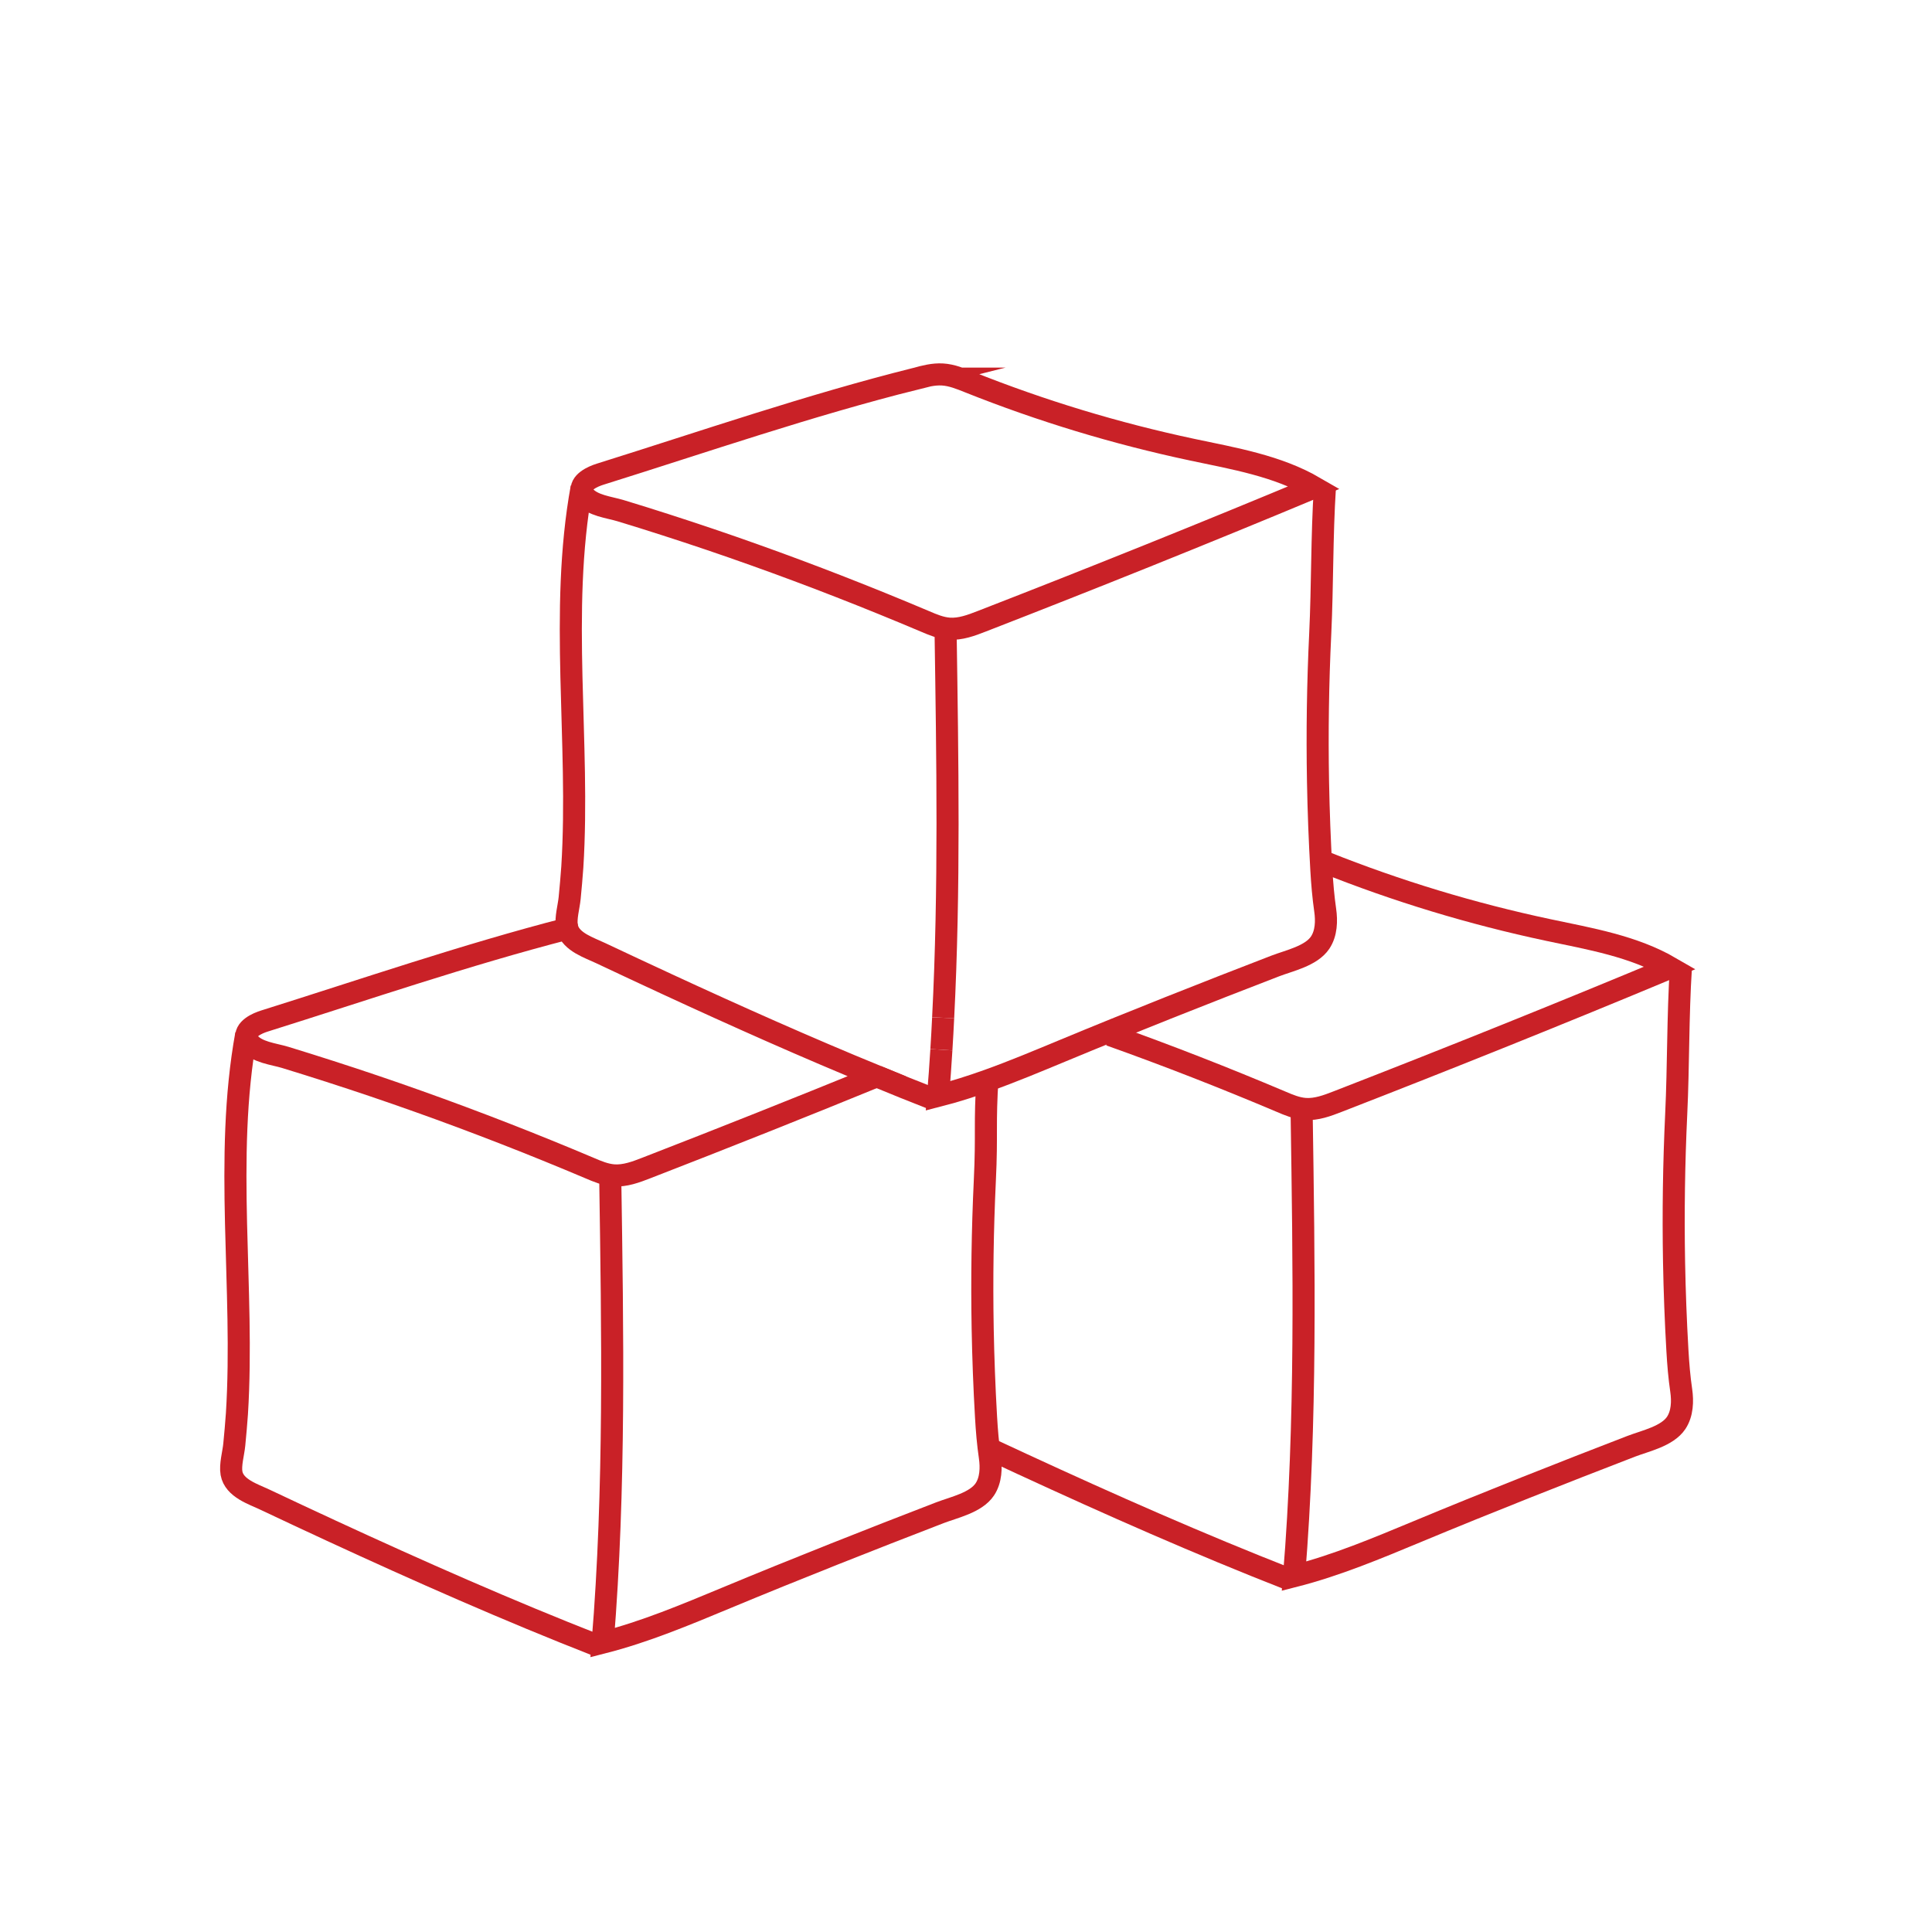 <?xml version="1.0" encoding="UTF-8"?>
<svg xmlns="http://www.w3.org/2000/svg" id="Layer_1" version="1.1" viewBox="0 0 350 350">
  <defs>
    <style>
      .st0 {
        fill: none;
        stroke: #c92127;
        stroke-miterlimit: 10;
        stroke-width: 4px;
      }
    </style>
  </defs>
  <g>
    <path class="st0" d="M165.93,68.59c1.58-.43,3.19-.85,4.82-.75,1.66.1,3.23.74,4.78,1.36,13.09,5.23,26.63,9.33,40.42,12.26,7.6,1.61,15.46,2.93,22.18,6.83-19.99,8.34-40.09,16.42-60.28,24.26-1.89.74-3.87,1.48-5.89,1.34-1.54-.11-2.99-.72-4.41-1.33-10.11-4.28-20.54-8.36-30.96-12.07-5.32-1.9-10.68-3.71-16.06-5.44-2.69-.87-5.39-1.71-8.09-2.53-2.1-.64-5.15-.91-6.61-2.73-.16-.2-.32-.39-.39-.64-.51-1.78,1.99-2.84,3.26-3.24,19-5.95,37.92-12.49,57.24-17.32Z"></path>
    <path class="st0" d="M240.02,88.29c-.57,8.86-.43,17.73-.85,26.57-.43,8.9-.56,17.82-.4,26.73.1,5.36.3,10.71.61,16.06.14,2.43.35,4.85.69,7.23.28,1.94.22,4.19-.91,5.88-1.62,2.43-5.61,3.26-8.15,4.24-12.36,4.76-26.03,10.16-38.68,15.42-4.46,1.85-8.9,3.71-13.43,5.33-2.94,1.05-5.92,2-8.96,2.78.23-2.78.43-5.57.6-8.36"></path>
    <path class="st0" d="M171.3,114.23c.35,23.32.75,46.81-.44,70.15"></path>
    <path class="st0" d="M169.07,199.1c-3.43-1.34-6.84-2.71-10.24-4.12"></path>
    <path class="st0" d="M102.79,168.23c-.04-.12-.07-.25-.09-.38-.27-1.53.35-3.62.5-5.17.17-1.86.36-3.73.48-5.6,1.42-22.67-2.41-46.26,1.69-68.79"></path>
  </g>
  <g>
    <path class="st0" d="M120.76,178.25c12.58,5.82,25.25,11.47,38.07,16.73-13.87,5.66-27.78,11.2-41.74,16.61-1.89.74-3.87,1.48-5.89,1.34-1.54-.11-2.99-.72-4.41-1.33-10.11-4.28-20.54-8.35-30.96-12.06-5.33-1.9-10.68-3.71-16.06-5.44-2.69-.87-5.39-1.71-8.09-2.54-2.1-.64-5.15-.9-6.61-2.73-.16-.2-.32-.38-.39-.63-.51-1.78,1.98-2.85,3.26-3.24,18.22-5.72,36.36-11.96,54.85-16.73.73,2.45,3.97,3.46,5.99,4.42,3.99,1.88,7.98,3.75,11.98,5.6Z"></path>
    <path class="st0" d="M170.54,190.17c.12-1.93.23-3.86.32-5.79"></path>
    <path class="st0" d="M110.55,213.28c.42,28.04.91,56.33-1.37,84.3,7.72-1.97,15.03-5.05,22.4-8.11,12.64-5.26,26.32-10.66,38.68-15.42,2.54-.98,6.53-1.81,8.15-4.24,1.12-1.69,1.19-3.93.91-5.87-.35-2.38-.55-4.8-.69-7.24-.31-5.35-.51-10.7-.61-16.05-.16-8.91-.03-17.83.39-26.74.42-8.84-.07-10.06.5-18.92"></path>
    <path class="st0" d="M44.61,187.33c-4.1,22.54-.27,46.13-1.69,68.79-.12,1.87-.31,3.74-.48,5.6-.15,1.55-.77,3.64-.5,5.17.49,2.73,3.96,3.79,6.08,4.8,3.98,1.88,7.97,3.75,11.97,5.6,15.93,7.36,31.97,14.45,48.31,20.85"></path>
  </g>
  <g>
    <path class="st0" d="M240.02,156.21c13.09,5.23,26.63,9.33,40.42,12.26,7.6,1.61,15.46,2.93,22.18,6.83-19.99,8.34-40.09,16.42-60.28,24.26-1.89.74-3.87,1.48-5.89,1.34-1.54-.11-2.99-.72-4.41-1.33-10.11-4.28-20.54-8.36-30.96-12.07"></path>
    <path class="st0" d="M235.8,201.24c.42,28.04.91,56.33-1.37,84.3,7.72-1.97,15.03-5.05,22.4-8.11,12.64-5.26,26.32-10.66,38.68-15.42,2.54-.98,6.53-1.81,8.15-4.24,1.12-1.69,1.19-3.93.91-5.87-.35-2.38-.55-4.8-.69-7.24-.31-5.35-.51-10.7-.61-16.05-.16-8.91-.03-17.83.39-26.74.42-8.84.28-17.71.85-26.57"></path>
    <path class="st0" d="M179.12,262.41c2.04.96,4.09,1.91,6.14,2.85,15.93,7.36,31.97,14.45,48.31,20.85"></path>
  </g>
</svg>
